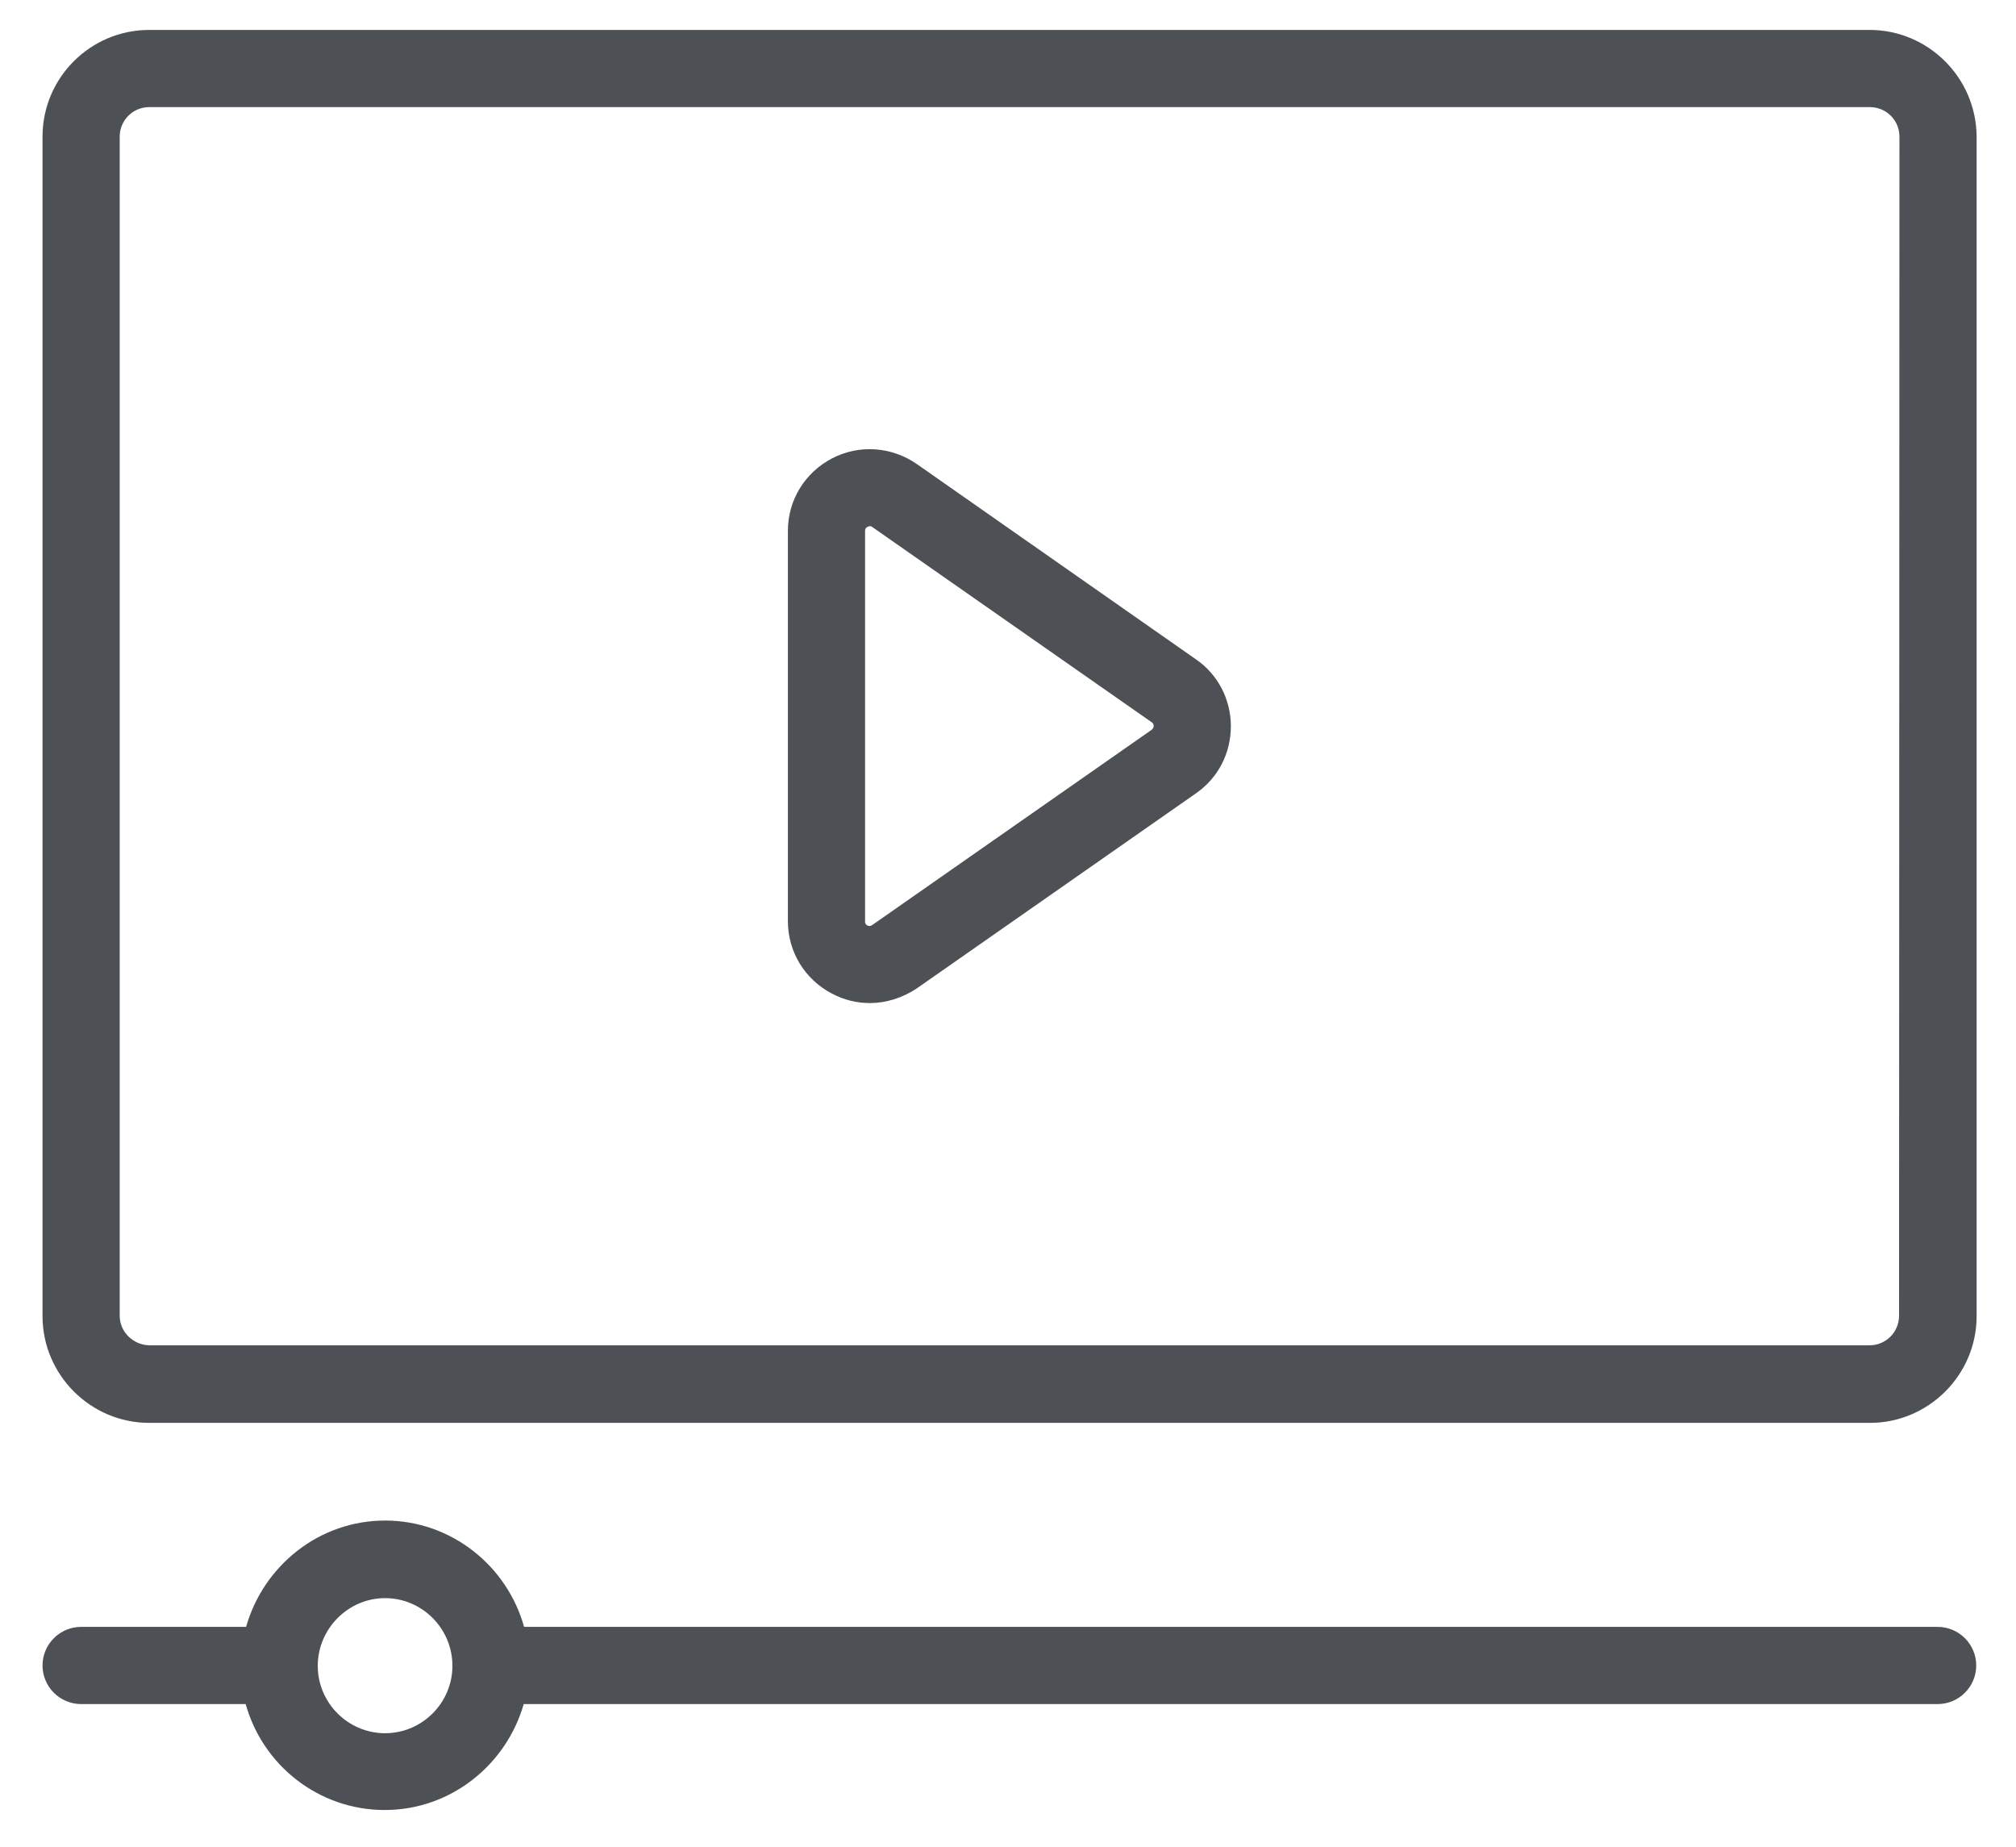 <?xml version="1.0" encoding="utf-8"?>
<!-- Generator: Adobe Illustrator 26.5.2, SVG Export Plug-In . SVG Version: 6.00 Build 0)  -->
<svg version="1.1" id="Layer_1" xmlns="http://www.w3.org/2000/svg" xmlns:xlink="http://www.w3.org/1999/xlink" x="0px" y="0px"
	 viewBox="0 0 512 469" style="enable-background:new 0 0 512 469;" xml:space="preserve">
<style type="text/css">
	.st0{fill:#4D5055;}
</style>
<path class="st0" d="M474.8,7.6H37.9C23,7.6,10.8,19.7,10.8,34.7v299.5c0,14.9,12.2,27.1,27.1,27.1h437c14.9,0,27.1-12.2,27.1-27.1
	V34.7C501.9,19.7,489.7,7.6,474.8,7.6z M482.3,334.1c0,4.1-3.3,7.5-7.5,7.5H37.9c-4.1-0.1-7.5-3.4-7.5-7.5V34.7
	c0-4.1,3.3-7.5,7.5-7.5h437c4.1,0,7.5,3.3,7.5,7.5L482.3,334.1L482.3,334.1z"/>
<path class="st0" d="M303.7,167.4l-70.9-49.6c-6.4-4.4-14.6-5-21.5-1.4s-11.2,10.6-11.2,18.4v99.1c0,7.8,4.3,14.8,11.2,18.4
	c3,1.6,6.3,2.4,9.6,2.4c4.1,0,8.3-1.3,11.9-3.7l71-49.6c5.6-3.9,8.8-10.2,8.8-17C312.6,177.6,309.3,171.2,303.7,167.4L303.7,167.4z
	 M292.5,185.3l-71,49.6c-0.2,0.1-0.6,0.4-1.2,0.1c-0.6-0.3-0.6-0.8-0.6-1v-99.2c0-0.2,0-0.7,0.6-1c0.2-0.1,0.4-0.2,0.6-0.2
	c0.3,0,0.5,0.1,0.6,0.2l71,49.6c0.1,0.1,0.5,0.3,0.5,0.9S292.6,185.2,292.5,185.3z"/>
<path class="st0" d="M492.1,413.1h-359c-4.3-15.5-18.5-27-35.3-27s-30.9,11.5-35.3,27H20.6c-5.4,0-9.8,4.4-9.8,9.8
	c0,5.4,4.4,9.8,9.8,9.8h41.8c4.3,15.5,18.5,26.9,35.3,26.9s30.9-11.5,35.3-26.9h359.1c5.4,0,9.8-4.4,9.8-9.8
	C501.9,417.5,497.5,413.1,492.1,413.1z M97.8,440.1c-9.4,0-17.1-7.7-17.1-17.1c0-9.4,7.7-17.2,17.1-17.2s17.1,7.7,17.1,17.2
	C114.9,432.4,107.2,440.1,97.8,440.1z"/>
</svg>
